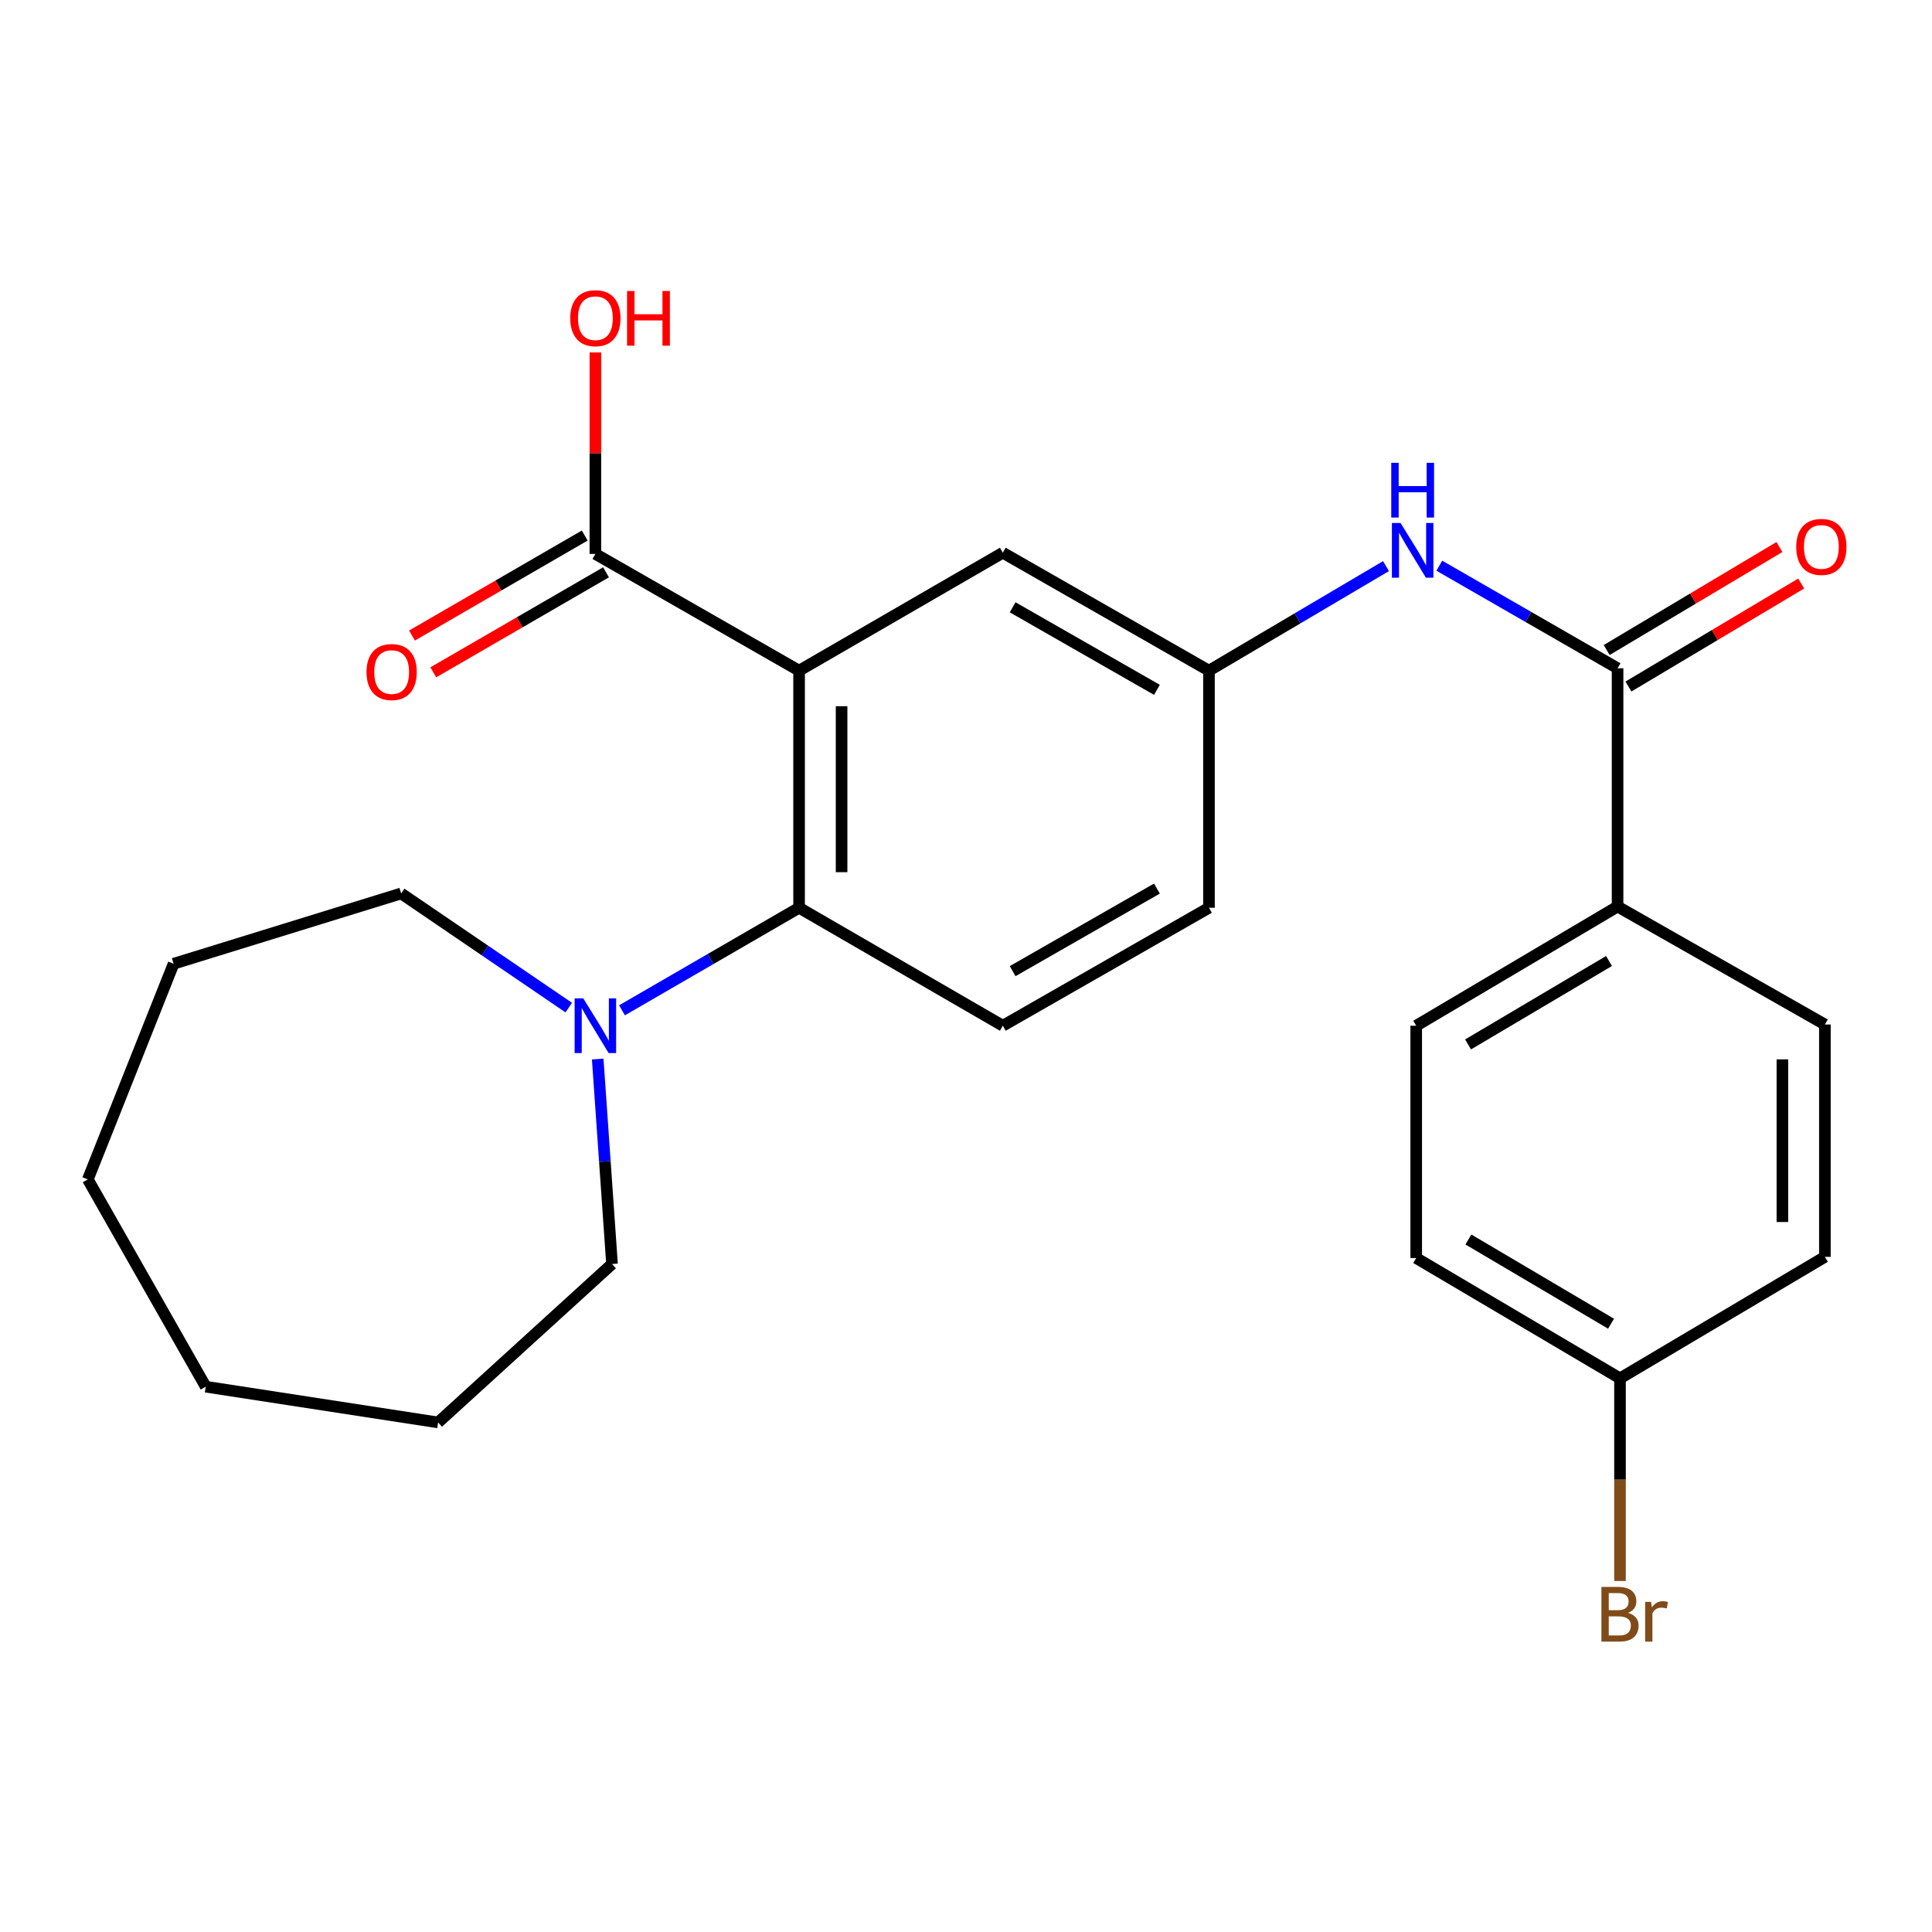 <?xml version='1.0' encoding='iso-8859-1'?>
<svg version='1.1' baseProfile='full'
              xmlns='http://www.w3.org/2000/svg'
                      xmlns:rdkit='http://www.rdkit.org/xml'
                      xmlns:xlink='http://www.w3.org/1999/xlink'
                  xml:space='preserve'
width='1000px' height='1000px' viewBox='0 0 1000 1000'>
<!-- END OF HEADER -->
<rect style='opacity:1.0;fill:#FFFFFF;stroke:none' width='1000' height='1000' x='0' y='0'> </rect>
<path class='bond-0' d='M 413.606,347.13 L 413.606,469.851' style='fill:none;fill-rule:evenodd;stroke:#000000;stroke-width:6px;stroke-linecap:butt;stroke-linejoin:miter;stroke-opacity:1' />
<path class='bond-0' d='M 435.603,365.538 L 435.603,451.443' style='fill:none;fill-rule:evenodd;stroke:#000000;stroke-width:6px;stroke-linecap:butt;stroke-linejoin:miter;stroke-opacity:1' />
<path class='bond-2' d='M 413.606,347.13 L 308.165,286.71' style='fill:none;fill-rule:evenodd;stroke:#000000;stroke-width:6px;stroke-linecap:butt;stroke-linejoin:miter;stroke-opacity:1' />
<path class='bond-5' d='M 413.606,347.13 L 519.059,286.087' style='fill:none;fill-rule:evenodd;stroke:#000000;stroke-width:6px;stroke-linecap:butt;stroke-linejoin:miter;stroke-opacity:1' />
<path class='bond-3' d='M 413.606,469.851 L 367.778,496.392' style='fill:none;fill-rule:evenodd;stroke:#000000;stroke-width:6px;stroke-linecap:butt;stroke-linejoin:miter;stroke-opacity:1' />
<path class='bond-3' d='M 367.778,496.392 L 321.951,522.934' style='fill:none;fill-rule:evenodd;stroke:#0000FF;stroke-width:6px;stroke-linecap:butt;stroke-linejoin:miter;stroke-opacity:1' />
<path class='bond-6' d='M 413.606,469.851 L 519.059,530.918' style='fill:none;fill-rule:evenodd;stroke:#000000;stroke-width:6px;stroke-linecap:butt;stroke-linejoin:miter;stroke-opacity:1' />
<path class='bond-1' d='M 837.251,345.895 L 791.119,319.35' style='fill:none;fill-rule:evenodd;stroke:#000000;stroke-width:6px;stroke-linecap:butt;stroke-linejoin:miter;stroke-opacity:1' />
<path class='bond-1' d='M 791.119,319.35 L 744.986,292.805' style='fill:none;fill-rule:evenodd;stroke:#0000FF;stroke-width:6px;stroke-linecap:butt;stroke-linejoin:miter;stroke-opacity:1' />
<path class='bond-7' d='M 837.251,345.895 L 837.251,469.227' style='fill:none;fill-rule:evenodd;stroke:#000000;stroke-width:6px;stroke-linecap:butt;stroke-linejoin:miter;stroke-opacity:1' />
<path class='bond-9' d='M 842.885,355.342 L 887.588,328.683' style='fill:none;fill-rule:evenodd;stroke:#000000;stroke-width:6px;stroke-linecap:butt;stroke-linejoin:miter;stroke-opacity:1' />
<path class='bond-9' d='M 887.588,328.683 L 932.292,302.025' style='fill:none;fill-rule:evenodd;stroke:#FF0000;stroke-width:6px;stroke-linecap:butt;stroke-linejoin:miter;stroke-opacity:1' />
<path class='bond-9' d='M 831.618,336.449 L 876.322,309.79' style='fill:none;fill-rule:evenodd;stroke:#000000;stroke-width:6px;stroke-linecap:butt;stroke-linejoin:miter;stroke-opacity:1' />
<path class='bond-9' d='M 876.322,309.79 L 921.025,283.132' style='fill:none;fill-rule:evenodd;stroke:#FF0000;stroke-width:6px;stroke-linecap:butt;stroke-linejoin:miter;stroke-opacity:1' />
<path class='bond-10' d='M 302.654,277.192 L 257.95,303.074' style='fill:none;fill-rule:evenodd;stroke:#000000;stroke-width:6px;stroke-linecap:butt;stroke-linejoin:miter;stroke-opacity:1' />
<path class='bond-10' d='M 257.95,303.074 L 213.247,328.956' style='fill:none;fill-rule:evenodd;stroke:#FF0000;stroke-width:6px;stroke-linecap:butt;stroke-linejoin:miter;stroke-opacity:1' />
<path class='bond-10' d='M 313.676,296.228 L 268.972,322.111' style='fill:none;fill-rule:evenodd;stroke:#000000;stroke-width:6px;stroke-linecap:butt;stroke-linejoin:miter;stroke-opacity:1' />
<path class='bond-10' d='M 268.972,322.111 L 224.269,347.993' style='fill:none;fill-rule:evenodd;stroke:#FF0000;stroke-width:6px;stroke-linecap:butt;stroke-linejoin:miter;stroke-opacity:1' />
<path class='bond-14' d='M 308.165,286.71 L 308.165,234.567' style='fill:none;fill-rule:evenodd;stroke:#000000;stroke-width:6px;stroke-linecap:butt;stroke-linejoin:miter;stroke-opacity:1' />
<path class='bond-14' d='M 308.165,234.567 L 308.165,182.425' style='fill:none;fill-rule:evenodd;stroke:#FF0000;stroke-width:6px;stroke-linecap:butt;stroke-linejoin:miter;stroke-opacity:1' />
<path class='bond-19' d='M 309.37,548.169 L 313.075,601.209' style='fill:none;fill-rule:evenodd;stroke:#0000FF;stroke-width:6px;stroke-linecap:butt;stroke-linejoin:miter;stroke-opacity:1' />
<path class='bond-19' d='M 313.075,601.209 L 316.78,654.25' style='fill:none;fill-rule:evenodd;stroke:#000000;stroke-width:6px;stroke-linecap:butt;stroke-linejoin:miter;stroke-opacity:1' />
<path class='bond-20' d='M 294.384,521.531 L 251.01,491.988' style='fill:none;fill-rule:evenodd;stroke:#0000FF;stroke-width:6px;stroke-linecap:butt;stroke-linejoin:miter;stroke-opacity:1' />
<path class='bond-20' d='M 251.01,491.988 L 207.637,462.445' style='fill:none;fill-rule:evenodd;stroke:#000000;stroke-width:6px;stroke-linecap:butt;stroke-linejoin:miter;stroke-opacity:1' />
<path class='bond-4' d='M 717.386,293.015 L 671.572,320.073' style='fill:none;fill-rule:evenodd;stroke:#0000FF;stroke-width:6px;stroke-linecap:butt;stroke-linejoin:miter;stroke-opacity:1' />
<path class='bond-4' d='M 671.572,320.073 L 625.758,347.13' style='fill:none;fill-rule:evenodd;stroke:#000000;stroke-width:6px;stroke-linecap:butt;stroke-linejoin:miter;stroke-opacity:1' />
<path class='bond-8' d='M 519.059,286.087 L 625.758,347.13' style='fill:none;fill-rule:evenodd;stroke:#000000;stroke-width:6px;stroke-linecap:butt;stroke-linejoin:miter;stroke-opacity:1' />
<path class='bond-8' d='M 524.14,314.337 L 598.83,357.067' style='fill:none;fill-rule:evenodd;stroke:#000000;stroke-width:6px;stroke-linecap:butt;stroke-linejoin:miter;stroke-opacity:1' />
<path class='bond-25' d='M 519.059,530.918 L 625.758,469.851' style='fill:none;fill-rule:evenodd;stroke:#000000;stroke-width:6px;stroke-linecap:butt;stroke-linejoin:miter;stroke-opacity:1' />
<path class='bond-25' d='M 524.137,502.666 L 598.827,459.919' style='fill:none;fill-rule:evenodd;stroke:#000000;stroke-width:6px;stroke-linecap:butt;stroke-linejoin:miter;stroke-opacity:1' />
<path class='bond-11' d='M 837.251,469.227 L 733.033,530.918' style='fill:none;fill-rule:evenodd;stroke:#000000;stroke-width:6px;stroke-linecap:butt;stroke-linejoin:miter;stroke-opacity:1' />
<path class='bond-11' d='M 832.824,497.411 L 759.87,540.594' style='fill:none;fill-rule:evenodd;stroke:#000000;stroke-width:6px;stroke-linecap:butt;stroke-linejoin:miter;stroke-opacity:1' />
<path class='bond-12' d='M 837.251,469.227 L 944.562,530.282' style='fill:none;fill-rule:evenodd;stroke:#000000;stroke-width:6px;stroke-linecap:butt;stroke-linejoin:miter;stroke-opacity:1' />
<path class='bond-13' d='M 625.758,347.13 L 625.758,469.851' style='fill:none;fill-rule:evenodd;stroke:#000000;stroke-width:6px;stroke-linecap:butt;stroke-linejoin:miter;stroke-opacity:1' />
<path class='bond-16' d='M 733.033,530.918 L 733.033,651.158' style='fill:none;fill-rule:evenodd;stroke:#000000;stroke-width:6px;stroke-linecap:butt;stroke-linejoin:miter;stroke-opacity:1' />
<path class='bond-17' d='M 944.562,530.282 L 944.562,650.547' style='fill:none;fill-rule:evenodd;stroke:#000000;stroke-width:6px;stroke-linecap:butt;stroke-linejoin:miter;stroke-opacity:1' />
<path class='bond-17' d='M 922.565,548.322 L 922.565,632.508' style='fill:none;fill-rule:evenodd;stroke:#000000;stroke-width:6px;stroke-linecap:butt;stroke-linejoin:miter;stroke-opacity:1' />
<path class='bond-15' d='M 838.51,713.435 L 944.562,650.547' style='fill:none;fill-rule:evenodd;stroke:#000000;stroke-width:6px;stroke-linecap:butt;stroke-linejoin:miter;stroke-opacity:1' />
<path class='bond-18' d='M 838.51,713.435 L 838.51,765.878' style='fill:none;fill-rule:evenodd;stroke:#000000;stroke-width:6px;stroke-linecap:butt;stroke-linejoin:miter;stroke-opacity:1' />
<path class='bond-18' d='M 838.51,765.878 L 838.51,818.321' style='fill:none;fill-rule:evenodd;stroke:#7F4C19;stroke-width:6px;stroke-linecap:butt;stroke-linejoin:miter;stroke-opacity:1' />
<path class='bond-27' d='M 838.51,713.435 L 733.033,651.158' style='fill:none;fill-rule:evenodd;stroke:#000000;stroke-width:6px;stroke-linecap:butt;stroke-linejoin:miter;stroke-opacity:1' />
<path class='bond-27' d='M 833.872,685.152 L 760.038,641.558' style='fill:none;fill-rule:evenodd;stroke:#000000;stroke-width:6px;stroke-linecap:butt;stroke-linejoin:miter;stroke-opacity:1' />
<path class='bond-21' d='M 316.78,654.25 L 226.762,736.252' style='fill:none;fill-rule:evenodd;stroke:#000000;stroke-width:6px;stroke-linecap:butt;stroke-linejoin:miter;stroke-opacity:1' />
<path class='bond-22' d='M 207.637,462.445 L 89.853,498.838' style='fill:none;fill-rule:evenodd;stroke:#000000;stroke-width:6px;stroke-linecap:butt;stroke-linejoin:miter;stroke-opacity:1' />
<path class='bond-23' d='M 226.762,736.252 L 106.485,717.749' style='fill:none;fill-rule:evenodd;stroke:#000000;stroke-width:6px;stroke-linecap:butt;stroke-linejoin:miter;stroke-opacity:1' />
<path class='bond-24' d='M 89.853,498.838 L 45.455,610.451' style='fill:none;fill-rule:evenodd;stroke:#000000;stroke-width:6px;stroke-linecap:butt;stroke-linejoin:miter;stroke-opacity:1' />
<path class='bond-26' d='M 106.485,717.749 L 45.455,610.451' style='fill:none;fill-rule:evenodd;stroke:#000000;stroke-width:6px;stroke-linecap:butt;stroke-linejoin:miter;stroke-opacity:1' />
<path  class='atom-4' d='M 301.905 516.758
L 311.185 531.758
Q 312.105 533.238, 313.585 535.918
Q 315.065 538.598, 315.145 538.758
L 315.145 516.758
L 318.905 516.758
L 318.905 545.078
L 315.025 545.078
L 305.065 528.678
Q 303.905 526.758, 302.665 524.558
Q 301.465 522.358, 301.105 521.678
L 301.105 545.078
L 297.425 545.078
L 297.425 516.758
L 301.905 516.758
' fill='#0000FF'/>
<path  class='atom-5' d='M 724.927 270.705
L 734.207 285.705
Q 735.127 287.185, 736.607 289.865
Q 738.087 292.545, 738.167 292.705
L 738.167 270.705
L 741.927 270.705
L 741.927 299.025
L 738.047 299.025
L 728.087 282.625
Q 726.927 280.705, 725.687 278.505
Q 724.487 276.305, 724.127 275.625
L 724.127 299.025
L 720.447 299.025
L 720.447 270.705
L 724.927 270.705
' fill='#0000FF'/>
<path  class='atom-5' d='M 720.107 239.553
L 723.947 239.553
L 723.947 251.593
L 738.427 251.593
L 738.427 239.553
L 742.267 239.553
L 742.267 267.873
L 738.427 267.873
L 738.427 254.793
L 723.947 254.793
L 723.947 267.873
L 720.107 267.873
L 720.107 239.553
' fill='#0000FF'/>
<path  class='atom-10' d='M 929.729 283.075
Q 929.729 276.275, 933.089 272.475
Q 936.449 268.675, 942.729 268.675
Q 949.009 268.675, 952.369 272.475
Q 955.729 276.275, 955.729 283.075
Q 955.729 289.955, 952.329 293.875
Q 948.929 297.755, 942.729 297.755
Q 936.489 297.755, 933.089 293.875
Q 929.729 289.995, 929.729 283.075
M 942.729 294.555
Q 947.049 294.555, 949.369 291.675
Q 951.729 288.755, 951.729 283.075
Q 951.729 277.515, 949.369 274.715
Q 947.049 271.875, 942.729 271.875
Q 938.409 271.875, 936.049 274.675
Q 933.729 277.475, 933.729 283.075
Q 933.729 288.795, 936.049 291.675
Q 938.409 294.555, 942.729 294.555
' fill='#FF0000'/>
<path  class='atom-11' d='M 189.712 347.845
Q 189.712 341.045, 193.072 337.245
Q 196.432 333.445, 202.712 333.445
Q 208.992 333.445, 212.352 337.245
Q 215.712 341.045, 215.712 347.845
Q 215.712 354.725, 212.312 358.645
Q 208.912 362.525, 202.712 362.525
Q 196.472 362.525, 193.072 358.645
Q 189.712 354.765, 189.712 347.845
M 202.712 359.325
Q 207.032 359.325, 209.352 356.445
Q 211.712 353.525, 211.712 347.845
Q 211.712 342.285, 209.352 339.485
Q 207.032 336.645, 202.712 336.645
Q 198.392 336.645, 196.032 339.445
Q 193.712 342.245, 193.712 347.845
Q 193.712 353.565, 196.032 356.445
Q 198.392 359.325, 202.712 359.325
' fill='#FF0000'/>
<path  class='atom-15' d='M 295.165 164.692
Q 295.165 157.892, 298.525 154.092
Q 301.885 150.292, 308.165 150.292
Q 314.445 150.292, 317.805 154.092
Q 321.165 157.892, 321.165 164.692
Q 321.165 171.572, 317.765 175.492
Q 314.365 179.372, 308.165 179.372
Q 301.925 179.372, 298.525 175.492
Q 295.165 171.612, 295.165 164.692
M 308.165 176.172
Q 312.485 176.172, 314.805 173.292
Q 317.165 170.372, 317.165 164.692
Q 317.165 159.132, 314.805 156.332
Q 312.485 153.492, 308.165 153.492
Q 303.845 153.492, 301.485 156.292
Q 299.165 159.092, 299.165 164.692
Q 299.165 170.412, 301.485 173.292
Q 303.845 176.172, 308.165 176.172
' fill='#FF0000'/>
<path  class='atom-15' d='M 324.565 150.612
L 328.405 150.612
L 328.405 162.652
L 342.885 162.652
L 342.885 150.612
L 346.725 150.612
L 346.725 178.932
L 342.885 178.932
L 342.885 165.852
L 328.405 165.852
L 328.405 178.932
L 324.565 178.932
L 324.565 150.612
' fill='#FF0000'/>
<path  class='atom-19' d='M 842.65 834.813
Q 845.37 835.573, 846.73 837.253
Q 848.13 838.893, 848.13 841.333
Q 848.13 845.253, 845.61 847.493
Q 843.13 849.693, 838.41 849.693
L 828.89 849.693
L 828.89 821.373
L 837.25 821.373
Q 842.09 821.373, 844.53 823.333
Q 846.97 825.293, 846.97 828.893
Q 846.97 833.173, 842.65 834.813
M 832.69 824.573
L 832.69 833.453
L 837.25 833.453
Q 840.05 833.453, 841.49 832.333
Q 842.97 831.173, 842.97 828.893
Q 842.97 824.573, 837.25 824.573
L 832.69 824.573
M 838.41 846.493
Q 841.17 846.493, 842.65 845.173
Q 844.13 843.853, 844.13 841.333
Q 844.13 839.013, 842.49 837.853
Q 840.89 836.653, 837.81 836.653
L 832.69 836.653
L 832.69 846.493
L 838.41 846.493
' fill='#7F4C19'/>
<path  class='atom-19' d='M 854.57 829.133
L 855.01 831.973
Q 857.17 828.773, 860.69 828.773
Q 861.81 828.773, 863.33 829.173
L 862.73 832.533
Q 861.01 832.133, 860.05 832.133
Q 858.37 832.133, 857.25 832.813
Q 856.17 833.453, 855.29 835.013
L 855.29 849.693
L 851.53 849.693
L 851.53 829.133
L 854.57 829.133
' fill='#7F4C19'/>
</svg>
